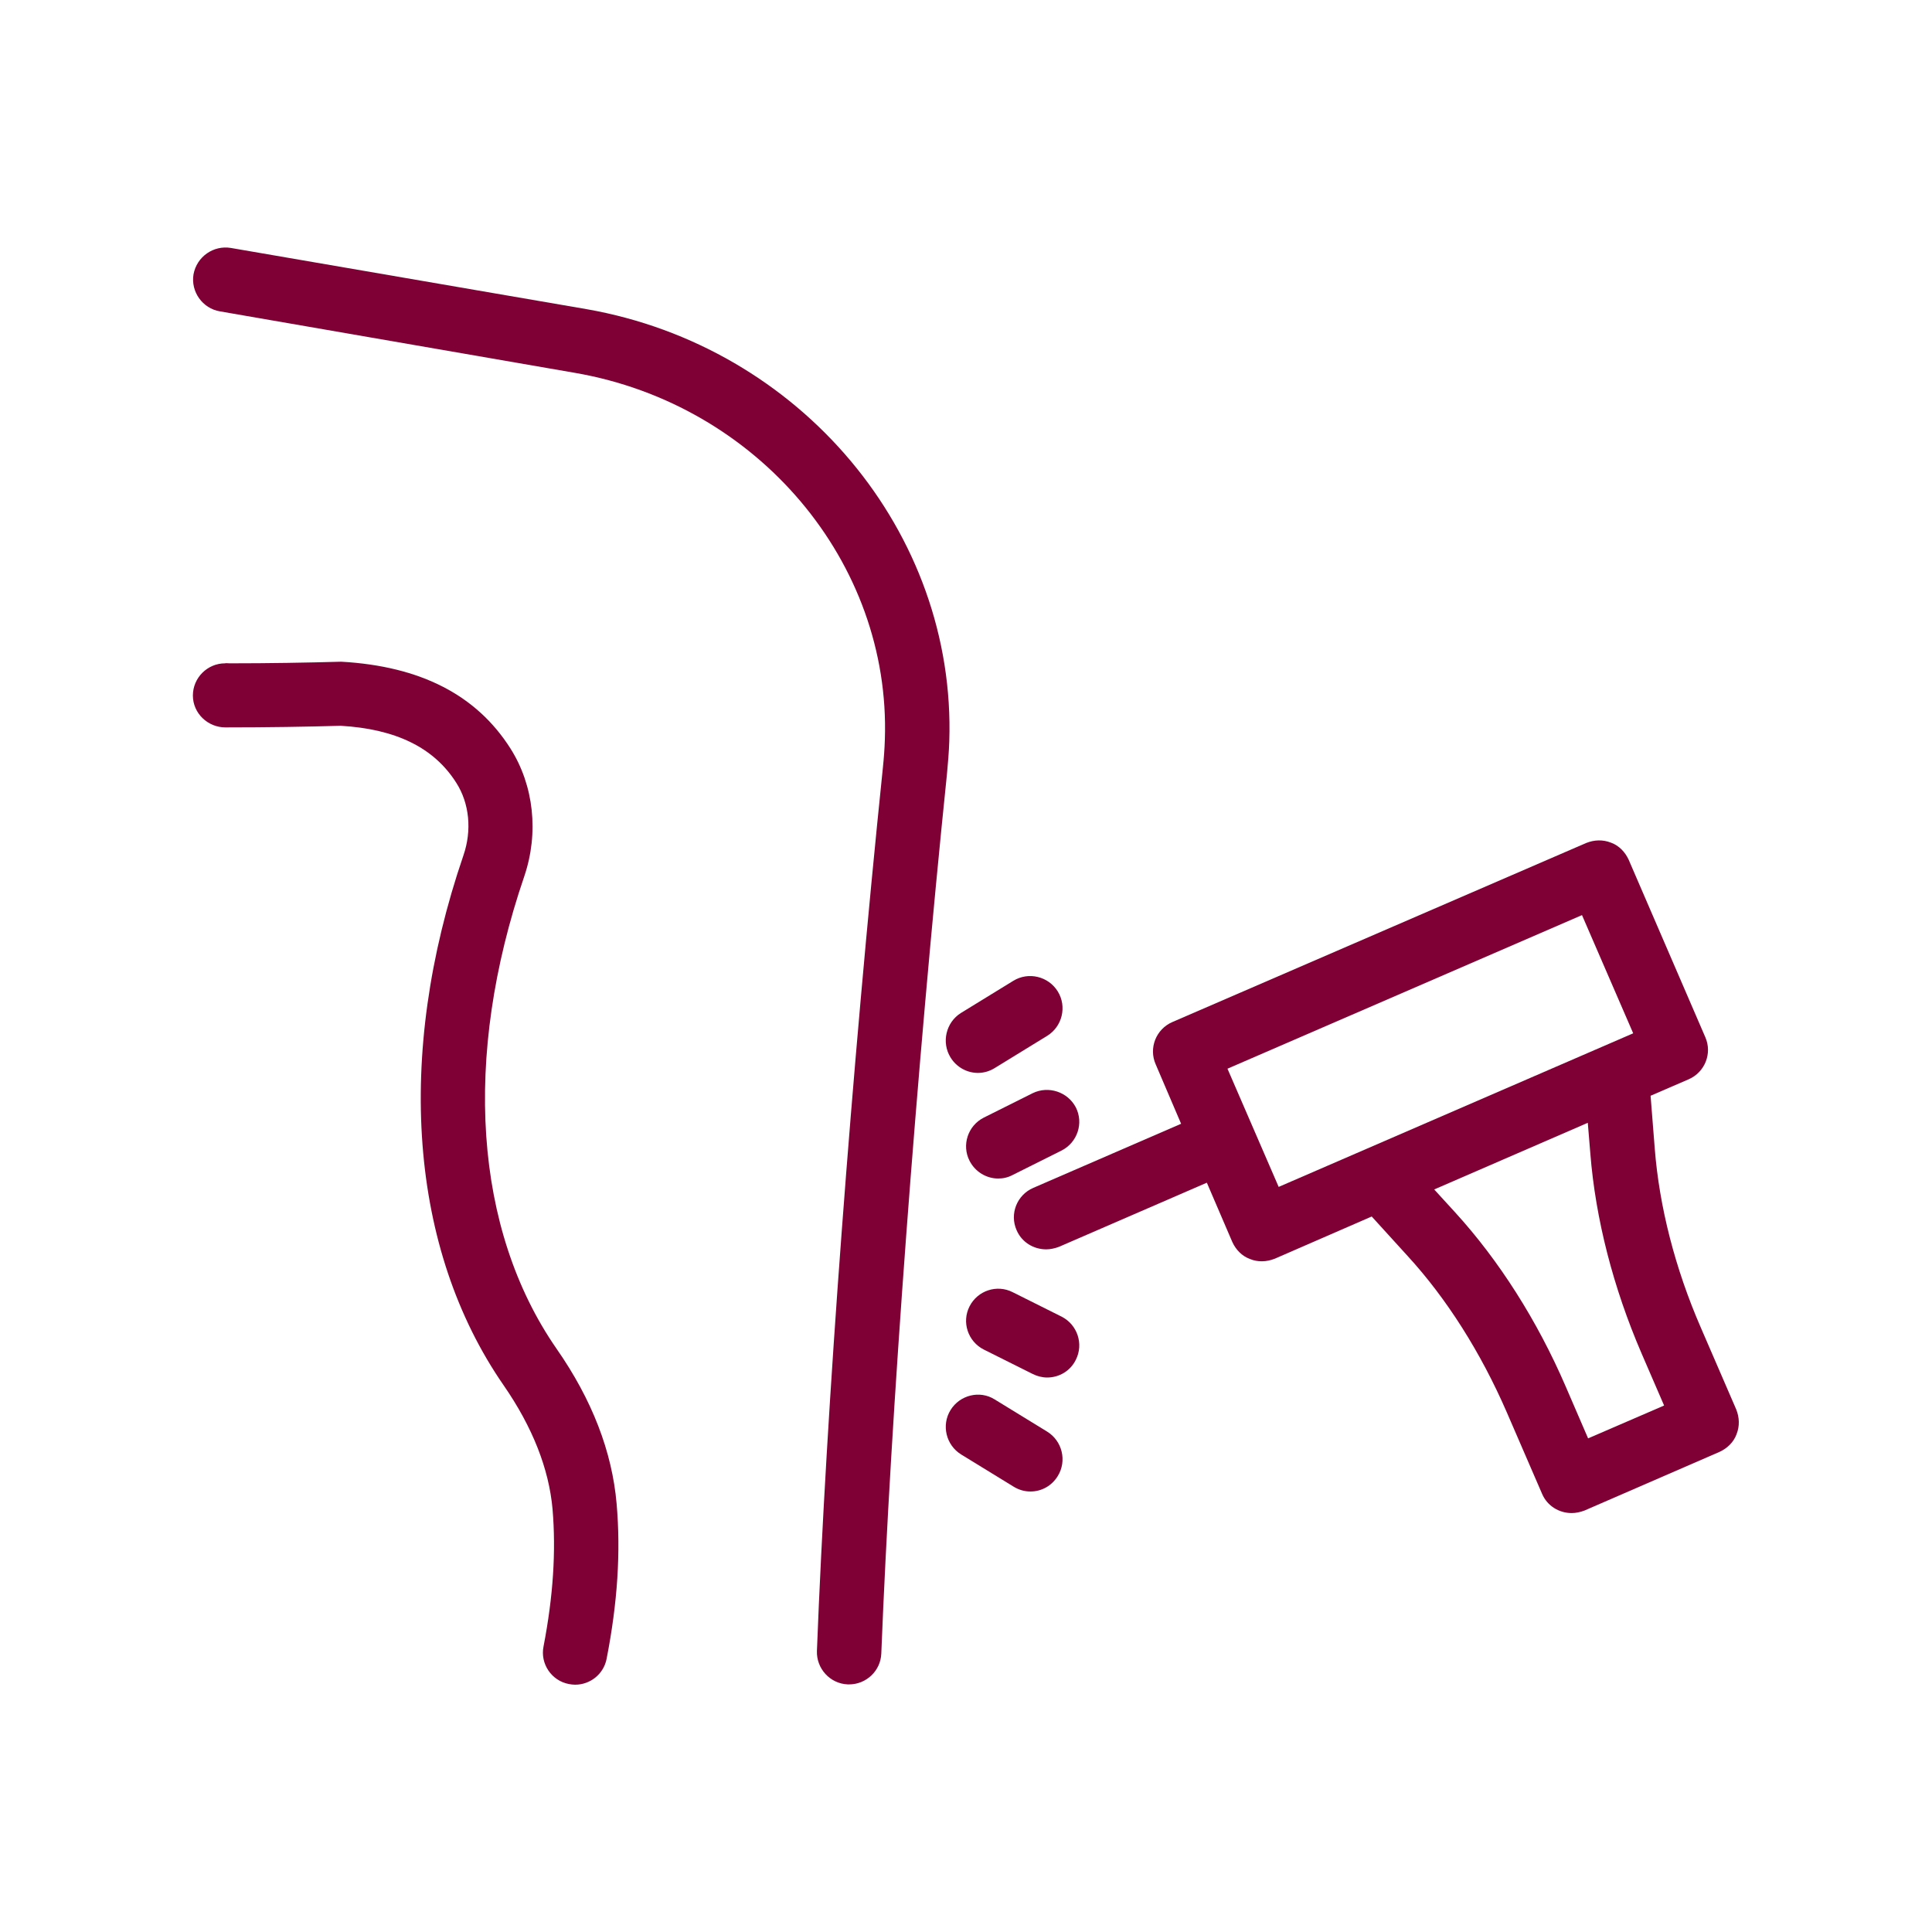 <?xml version="1.0" encoding="UTF-8"?>
<svg xmlns="http://www.w3.org/2000/svg" width="56" height="56" viewBox="0 0 56 56" fill="none">
  <path d="M6.375 9.025L16.669 10.808C21.961 11.723 25.825 16.296 25.648 21.439C25.639 21.709 25.62 21.971 25.592 22.241C24.687 31.005 23.949 40.824 23.679 47.852C23.66 48.365 24.061 48.804 24.575 48.823H24.612C25.107 48.823 25.527 48.431 25.545 47.927C25.816 41.039 26.563 31.024 27.449 22.428C27.477 22.12 27.505 21.803 27.515 21.495C27.72 15.428 23.193 10.043 16.996 8.96L6.692 7.187C6.188 7.103 5.703 7.439 5.609 7.952C5.525 8.456 5.871 8.941 6.375 9.025Z" fill="#7F0034"></path>
  <path d="M6.533 21.084C7.756 21.084 8.913 21.065 9.875 21.037C11.48 21.131 12.581 21.672 13.225 22.689C13.608 23.287 13.683 24.071 13.431 24.799C11.443 30.613 11.872 36.213 14.597 40.152C15.437 41.365 15.913 42.579 16.016 43.745C16.119 44.968 16.035 46.265 15.755 47.721C15.652 48.225 15.988 48.72 16.492 48.813C16.548 48.823 16.613 48.832 16.669 48.832C17.108 48.832 17.5 48.524 17.584 48.076C17.901 46.452 17.995 44.987 17.873 43.587C17.743 42.084 17.164 40.572 16.128 39.088C13.739 35.635 13.403 30.651 15.195 25.405C15.624 24.145 15.475 22.764 14.793 21.691C13.813 20.151 12.199 19.311 9.893 19.18C8.895 19.208 7.812 19.227 6.655 19.227C6.608 19.227 6.552 19.217 6.524 19.227C6.011 19.227 5.591 19.647 5.591 20.16C5.591 20.673 6.02 21.084 6.533 21.084Z" fill="#7F0034"></path>
  <path d="M34.235 32.573L29.951 34.431C29.475 34.636 29.26 35.187 29.465 35.653C29.615 36.008 29.96 36.213 30.324 36.213C30.445 36.213 30.576 36.185 30.697 36.139L34.981 34.281L35.719 35.999C35.821 36.223 35.999 36.409 36.232 36.493C36.344 36.54 36.456 36.559 36.577 36.559C36.708 36.559 36.829 36.531 36.951 36.484L39.76 35.261L40.796 36.4C41.935 37.641 42.924 39.209 43.671 40.927L44.697 43.297C44.847 43.652 45.192 43.857 45.556 43.857C45.677 43.857 45.808 43.829 45.929 43.783L49.84 42.084C50.064 41.981 50.251 41.804 50.335 41.571C50.428 41.337 50.419 41.085 50.325 40.852L49.299 38.481C48.552 36.764 48.095 34.972 47.964 33.292L47.843 31.761L48.944 31.285C49.42 31.08 49.635 30.529 49.429 30.063L47.208 24.92C47.105 24.696 46.928 24.509 46.695 24.425C46.461 24.332 46.209 24.341 45.976 24.435L33.983 29.624C33.507 29.829 33.292 30.38 33.497 30.847L34.235 32.573ZM46.097 33.441C46.247 35.327 46.76 37.324 47.581 39.228L48.235 40.74L46.032 41.692L45.379 40.18C44.557 38.276 43.447 36.531 42.177 35.14L41.571 34.477L46.023 32.545L46.097 33.441ZM45.855 26.525L47.339 29.951L37.063 34.403L35.579 30.977L45.855 26.525Z" fill="#7F0034"></path>
  <path d="M27.552 30.651C27.729 30.94 28.037 31.099 28.345 31.099C28.513 31.099 28.681 31.052 28.831 30.959L30.352 30.025C30.791 29.755 30.931 29.176 30.66 28.737C30.389 28.299 29.811 28.159 29.372 28.429L27.851 29.363C27.421 29.633 27.281 30.212 27.552 30.651Z" fill="#7F0034"></path>
  <path d="M29.932 31.687L28.513 32.396C28.056 32.629 27.869 33.189 28.103 33.647C28.271 33.973 28.597 34.16 28.933 34.16C29.073 34.16 29.213 34.132 29.353 34.057L30.772 33.348C31.229 33.115 31.416 32.555 31.183 32.097C30.949 31.649 30.389 31.463 29.932 31.687Z" fill="#7F0034"></path>
  <path d="M27.552 40.871C27.281 41.309 27.421 41.888 27.86 42.159L29.381 43.092C29.531 43.185 29.699 43.232 29.867 43.232C30.184 43.232 30.483 43.073 30.66 42.784C30.931 42.345 30.791 41.767 30.352 41.496L28.831 40.563C28.401 40.292 27.823 40.432 27.552 40.871Z" fill="#7F0034"></path>
  <path d="M29.932 39.825C30.063 39.891 30.212 39.928 30.352 39.928C30.697 39.928 31.024 39.741 31.183 39.415C31.416 38.957 31.229 38.397 30.772 38.164L29.353 37.455C28.896 37.221 28.336 37.408 28.103 37.865C27.869 38.323 28.056 38.883 28.513 39.116L29.932 39.825Z" fill="#7F0034"></path>
</svg>
